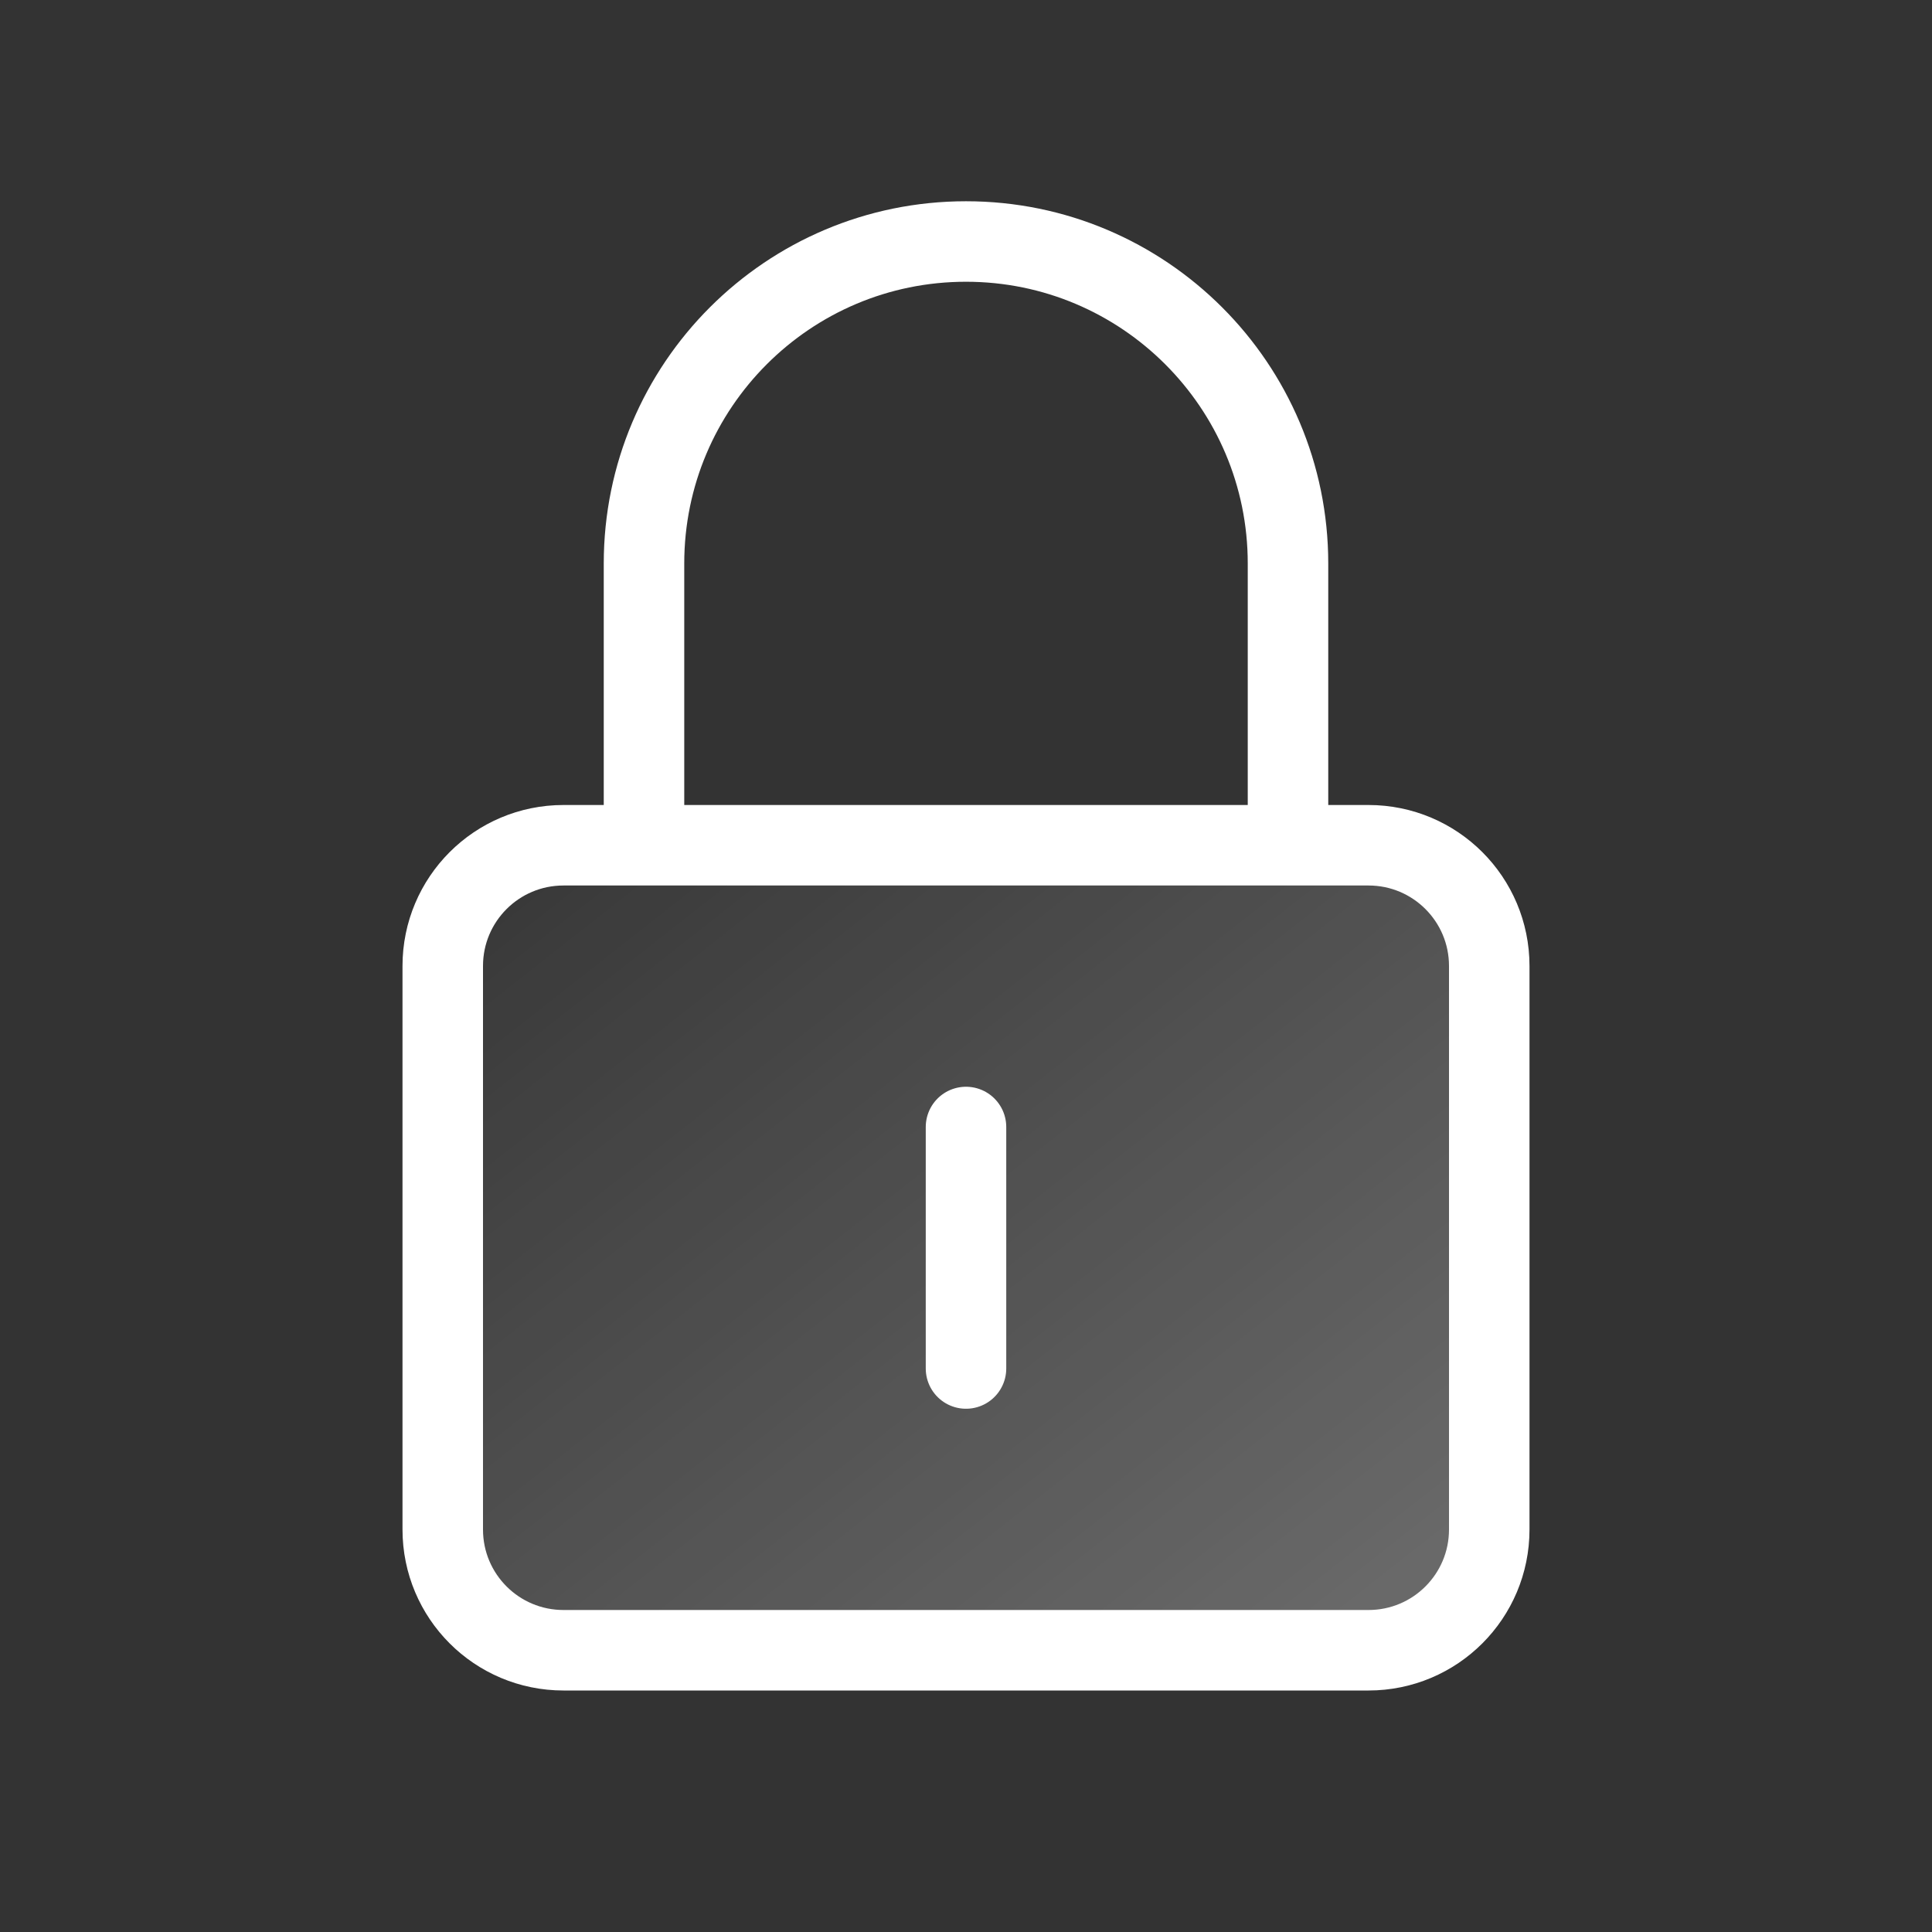 <svg xmlns="http://www.w3.org/2000/svg" width="24" height="24" viewBox="0 0 24 24" fill="none">
    <rect x="0" y="0" width="24" height="24" fill="#333333" stroke="none"/>
    <g clip-path="url(#clip0_5114_11688)">
        <path d="M8 10V7C8 4.791 9.791 3 12 3C14.209 3 16 4.791 16 7V10" stroke="white" stroke-linecap="round" stroke-linejoin="round"/>
        <path d="M12 14V17" stroke="white" stroke-linecap="round" stroke-linejoin="round"/>
        <path d="M17 20.5H7C6.171 20.5 5.5 19.829 5.5 19V12C5.5 11.171 6.171 10.5 7 10.5H17C17.829 10.5 18.5 11.171 18.5 12V19C18.5 19.829 17.829 20.5 17 20.5Z" fill="url(#paint0_linear_5114_11688)" fill-opacity="0.3" stroke="white"/>
    </g>
    <defs>
        <linearGradient id="paint0_linear_5114_11688" x1="5" y1="10" x2="15.688" y2="23.602" gradientUnits="userSpaceOnUse">
            <stop stop-color="white" stop-opacity="0"/>
            <stop offset="1" stop-color="white"/>
        </linearGradient>
        <clipPath id="clip0_5114_11688">
            <rect width="24" height="24" fill="white"/>
        </clipPath>
    </defs>
</svg>
